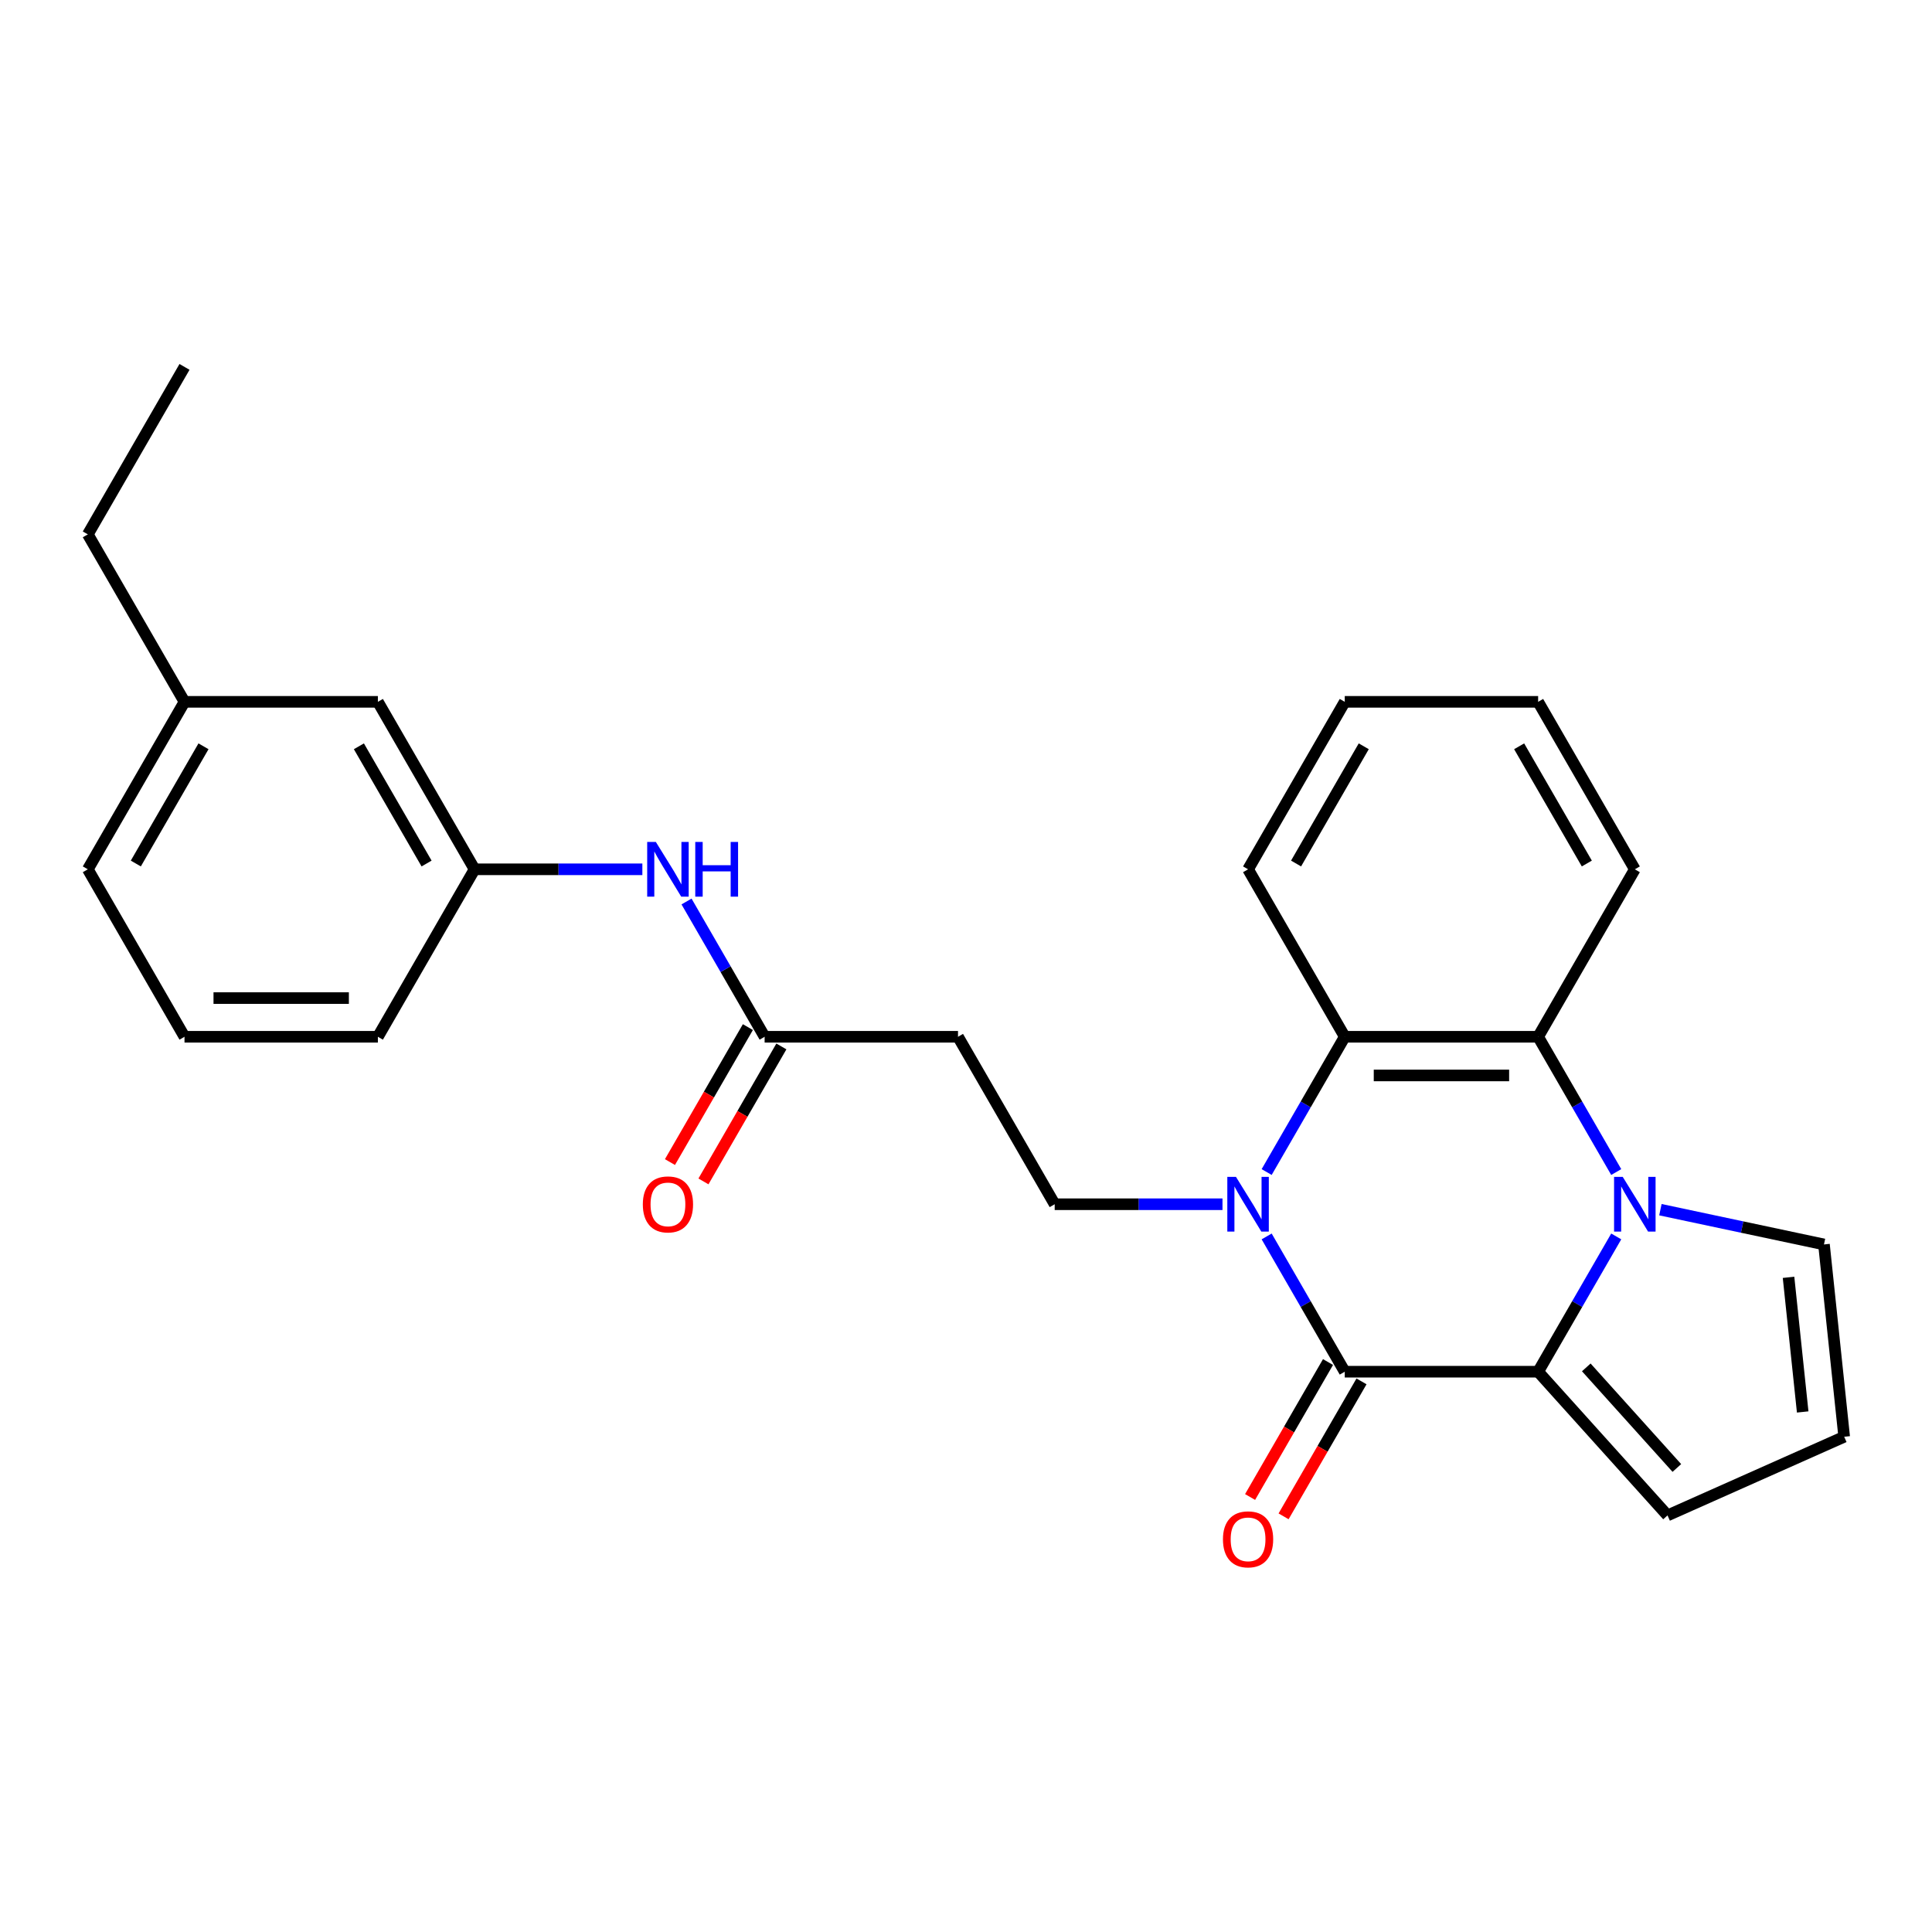 <?xml version='1.0' encoding='iso-8859-1'?>
<svg version='1.1' baseProfile='full'
              xmlns='http://www.w3.org/2000/svg'
                      xmlns:rdkit='http://www.rdkit.org/xml'
                      xmlns:xlink='http://www.w3.org/1999/xlink'
                  xml:space='preserve'
width='1000px' height='1000px' viewBox='0 0 1000 1000'>
<!-- END OF HEADER -->
<rect style='opacity:1.0;fill:#FFFFFF;stroke:none' width='1000' height='1000' x='0' y='0'> </rect>
<path class='bond-1' d='M 655.618,639.975 L 675.831,674.984' style='fill:none;fill-rule:evenodd;stroke:#0000FF;stroke-width:6px;stroke-linecap:butt;stroke-linejoin:miter;stroke-opacity:1' />
<path class='bond-1' d='M 675.831,674.984 L 696.044,709.994' style='fill:none;fill-rule:evenodd;stroke:#000000;stroke-width:6px;stroke-linecap:butt;stroke-linejoin:miter;stroke-opacity:1' />
<path class='bond-4' d='M 655.618,606.65 L 675.831,571.641' style='fill:none;fill-rule:evenodd;stroke:#0000FF;stroke-width:6px;stroke-linecap:butt;stroke-linejoin:miter;stroke-opacity:1' />
<path class='bond-4' d='M 675.831,571.641 L 696.044,536.631' style='fill:none;fill-rule:evenodd;stroke:#000000;stroke-width:6px;stroke-linecap:butt;stroke-linejoin:miter;stroke-opacity:1' />
<path class='bond-5' d='M 632.756,623.312 L 589.332,623.312' style='fill:none;fill-rule:evenodd;stroke:#0000FF;stroke-width:6px;stroke-linecap:butt;stroke-linejoin:miter;stroke-opacity:1' />
<path class='bond-5' d='M 589.332,623.312 L 545.908,623.312' style='fill:none;fill-rule:evenodd;stroke:#000000;stroke-width:6px;stroke-linecap:butt;stroke-linejoin:miter;stroke-opacity:1' />
<path class='bond-0' d='M 836.56,606.65 L 816.347,571.641' style='fill:none;fill-rule:evenodd;stroke:#0000FF;stroke-width:6px;stroke-linecap:butt;stroke-linejoin:miter;stroke-opacity:1' />
<path class='bond-0' d='M 816.347,571.641 L 796.134,536.631' style='fill:none;fill-rule:evenodd;stroke:#000000;stroke-width:6px;stroke-linecap:butt;stroke-linejoin:miter;stroke-opacity:1' />
<path class='bond-8' d='M 859.422,626.127 L 901.753,635.125' style='fill:none;fill-rule:evenodd;stroke:#0000FF;stroke-width:6px;stroke-linecap:butt;stroke-linejoin:miter;stroke-opacity:1' />
<path class='bond-8' d='M 901.753,635.125 L 944.083,644.122' style='fill:none;fill-rule:evenodd;stroke:#000000;stroke-width:6px;stroke-linecap:butt;stroke-linejoin:miter;stroke-opacity:1' />
<path class='bond-26' d='M 836.56,639.975 L 816.347,674.984' style='fill:none;fill-rule:evenodd;stroke:#0000FF;stroke-width:6px;stroke-linecap:butt;stroke-linejoin:miter;stroke-opacity:1' />
<path class='bond-26' d='M 816.347,674.984 L 796.134,709.994' style='fill:none;fill-rule:evenodd;stroke:#000000;stroke-width:6px;stroke-linecap:butt;stroke-linejoin:miter;stroke-opacity:1' />
<path class='bond-2' d='M 696.044,709.994 L 796.134,709.994' style='fill:none;fill-rule:evenodd;stroke:#000000;stroke-width:6px;stroke-linecap:butt;stroke-linejoin:miter;stroke-opacity:1' />
<path class='bond-10' d='M 687.376,704.989 L 667.209,739.918' style='fill:none;fill-rule:evenodd;stroke:#000000;stroke-width:6px;stroke-linecap:butt;stroke-linejoin:miter;stroke-opacity:1' />
<path class='bond-10' d='M 667.209,739.918 L 647.043,774.848' style='fill:none;fill-rule:evenodd;stroke:#FF0000;stroke-width:6px;stroke-linecap:butt;stroke-linejoin:miter;stroke-opacity:1' />
<path class='bond-10' d='M 704.712,714.998 L 684.545,749.927' style='fill:none;fill-rule:evenodd;stroke:#000000;stroke-width:6px;stroke-linecap:butt;stroke-linejoin:miter;stroke-opacity:1' />
<path class='bond-10' d='M 684.545,749.927 L 664.379,784.857' style='fill:none;fill-rule:evenodd;stroke:#FF0000;stroke-width:6px;stroke-linecap:butt;stroke-linejoin:miter;stroke-opacity:1' />
<path class='bond-9' d='M 796.134,709.994 L 863.108,784.375' style='fill:none;fill-rule:evenodd;stroke:#000000;stroke-width:6px;stroke-linecap:butt;stroke-linejoin:miter;stroke-opacity:1' />
<path class='bond-9' d='M 821.057,707.756 L 867.938,759.823' style='fill:none;fill-rule:evenodd;stroke:#000000;stroke-width:6px;stroke-linecap:butt;stroke-linejoin:miter;stroke-opacity:1' />
<path class='bond-3' d='M 796.134,536.631 L 696.044,536.631' style='fill:none;fill-rule:evenodd;stroke:#000000;stroke-width:6px;stroke-linecap:butt;stroke-linejoin:miter;stroke-opacity:1' />
<path class='bond-3' d='M 781.121,556.65 L 711.057,556.65' style='fill:none;fill-rule:evenodd;stroke:#000000;stroke-width:6px;stroke-linecap:butt;stroke-linejoin:miter;stroke-opacity:1' />
<path class='bond-16' d='M 796.134,536.631 L 846.18,449.95' style='fill:none;fill-rule:evenodd;stroke:#000000;stroke-width:6px;stroke-linecap:butt;stroke-linejoin:miter;stroke-opacity:1' />
<path class='bond-17' d='M 696.044,536.631 L 645.998,449.95' style='fill:none;fill-rule:evenodd;stroke:#000000;stroke-width:6px;stroke-linecap:butt;stroke-linejoin:miter;stroke-opacity:1' />
<path class='bond-7' d='M 545.908,623.312 L 495.862,536.631' style='fill:none;fill-rule:evenodd;stroke:#000000;stroke-width:6px;stroke-linecap:butt;stroke-linejoin:miter;stroke-opacity:1' />
<path class='bond-6' d='M 395.772,536.631 L 495.862,536.631' style='fill:none;fill-rule:evenodd;stroke:#000000;stroke-width:6px;stroke-linecap:butt;stroke-linejoin:miter;stroke-opacity:1' />
<path class='bond-11' d='M 395.772,536.631 L 375.559,501.622' style='fill:none;fill-rule:evenodd;stroke:#000000;stroke-width:6px;stroke-linecap:butt;stroke-linejoin:miter;stroke-opacity:1' />
<path class='bond-11' d='M 375.559,501.622 L 355.346,466.613' style='fill:none;fill-rule:evenodd;stroke:#0000FF;stroke-width:6px;stroke-linecap:butt;stroke-linejoin:miter;stroke-opacity:1' />
<path class='bond-14' d='M 387.104,531.627 L 366.937,566.556' style='fill:none;fill-rule:evenodd;stroke:#000000;stroke-width:6px;stroke-linecap:butt;stroke-linejoin:miter;stroke-opacity:1' />
<path class='bond-14' d='M 366.937,566.556 L 346.771,601.486' style='fill:none;fill-rule:evenodd;stroke:#FF0000;stroke-width:6px;stroke-linecap:butt;stroke-linejoin:miter;stroke-opacity:1' />
<path class='bond-14' d='M 404.44,541.636 L 384.273,576.565' style='fill:none;fill-rule:evenodd;stroke:#000000;stroke-width:6px;stroke-linecap:butt;stroke-linejoin:miter;stroke-opacity:1' />
<path class='bond-14' d='M 384.273,576.565 L 364.107,611.495' style='fill:none;fill-rule:evenodd;stroke:#FF0000;stroke-width:6px;stroke-linecap:butt;stroke-linejoin:miter;stroke-opacity:1' />
<path class='bond-28' d='M 944.083,644.122 L 954.545,743.665' style='fill:none;fill-rule:evenodd;stroke:#000000;stroke-width:6px;stroke-linecap:butt;stroke-linejoin:miter;stroke-opacity:1' />
<path class='bond-28' d='M 925.744,661.146 L 933.068,730.826' style='fill:none;fill-rule:evenodd;stroke:#000000;stroke-width:6px;stroke-linecap:butt;stroke-linejoin:miter;stroke-opacity:1' />
<path class='bond-12' d='M 863.108,784.375 L 954.545,743.665' style='fill:none;fill-rule:evenodd;stroke:#000000;stroke-width:6px;stroke-linecap:butt;stroke-linejoin:miter;stroke-opacity:1' />
<path class='bond-13' d='M 332.484,449.95 L 289.06,449.95' style='fill:none;fill-rule:evenodd;stroke:#0000FF;stroke-width:6px;stroke-linecap:butt;stroke-linejoin:miter;stroke-opacity:1' />
<path class='bond-13' d='M 289.06,449.95 L 245.636,449.95' style='fill:none;fill-rule:evenodd;stroke:#000000;stroke-width:6px;stroke-linecap:butt;stroke-linejoin:miter;stroke-opacity:1' />
<path class='bond-15' d='M 245.636,449.95 L 195.591,363.269' style='fill:none;fill-rule:evenodd;stroke:#000000;stroke-width:6px;stroke-linecap:butt;stroke-linejoin:miter;stroke-opacity:1' />
<path class='bond-15' d='M 220.793,446.957 L 185.761,386.281' style='fill:none;fill-rule:evenodd;stroke:#000000;stroke-width:6px;stroke-linecap:butt;stroke-linejoin:miter;stroke-opacity:1' />
<path class='bond-20' d='M 245.636,449.95 L 195.591,536.631' style='fill:none;fill-rule:evenodd;stroke:#000000;stroke-width:6px;stroke-linecap:butt;stroke-linejoin:miter;stroke-opacity:1' />
<path class='bond-18' d='M 195.591,363.269 L 95.5,363.269' style='fill:none;fill-rule:evenodd;stroke:#000000;stroke-width:6px;stroke-linecap:butt;stroke-linejoin:miter;stroke-opacity:1' />
<path class='bond-27' d='M 846.18,449.95 L 796.134,363.269' style='fill:none;fill-rule:evenodd;stroke:#000000;stroke-width:6px;stroke-linecap:butt;stroke-linejoin:miter;stroke-opacity:1' />
<path class='bond-27' d='M 821.337,446.957 L 786.305,386.281' style='fill:none;fill-rule:evenodd;stroke:#000000;stroke-width:6px;stroke-linecap:butt;stroke-linejoin:miter;stroke-opacity:1' />
<path class='bond-24' d='M 645.998,449.95 L 696.044,363.269' style='fill:none;fill-rule:evenodd;stroke:#000000;stroke-width:6px;stroke-linecap:butt;stroke-linejoin:miter;stroke-opacity:1' />
<path class='bond-24' d='M 670.841,446.957 L 705.873,386.281' style='fill:none;fill-rule:evenodd;stroke:#000000;stroke-width:6px;stroke-linecap:butt;stroke-linejoin:miter;stroke-opacity:1' />
<path class='bond-22' d='M 95.5,363.269 L 45.455,276.588' style='fill:none;fill-rule:evenodd;stroke:#000000;stroke-width:6px;stroke-linecap:butt;stroke-linejoin:miter;stroke-opacity:1' />
<path class='bond-29' d='M 95.5,363.269 L 45.455,449.95' style='fill:none;fill-rule:evenodd;stroke:#000000;stroke-width:6px;stroke-linecap:butt;stroke-linejoin:miter;stroke-opacity:1' />
<path class='bond-29' d='M 105.329,386.281 L 70.298,446.957' style='fill:none;fill-rule:evenodd;stroke:#000000;stroke-width:6px;stroke-linecap:butt;stroke-linejoin:miter;stroke-opacity:1' />
<path class='bond-19' d='M 95.5,536.631 L 195.591,536.631' style='fill:none;fill-rule:evenodd;stroke:#000000;stroke-width:6px;stroke-linecap:butt;stroke-linejoin:miter;stroke-opacity:1' />
<path class='bond-19' d='M 110.513,516.613 L 180.577,516.613' style='fill:none;fill-rule:evenodd;stroke:#000000;stroke-width:6px;stroke-linecap:butt;stroke-linejoin:miter;stroke-opacity:1' />
<path class='bond-21' d='M 95.5,536.631 L 45.455,449.95' style='fill:none;fill-rule:evenodd;stroke:#000000;stroke-width:6px;stroke-linecap:butt;stroke-linejoin:miter;stroke-opacity:1' />
<path class='bond-25' d='M 45.455,276.588 L 95.5,189.907' style='fill:none;fill-rule:evenodd;stroke:#000000;stroke-width:6px;stroke-linecap:butt;stroke-linejoin:miter;stroke-opacity:1' />
<path class='bond-23' d='M 796.134,363.269 L 696.044,363.269' style='fill:none;fill-rule:evenodd;stroke:#000000;stroke-width:6px;stroke-linecap:butt;stroke-linejoin:miter;stroke-opacity:1' />
<path  class='atom-0' d='M 639.738 609.152
L 649.018 624.152
Q 649.938 625.632, 651.418 628.312
Q 652.898 630.992, 652.978 631.152
L 652.978 609.152
L 656.738 609.152
L 656.738 637.472
L 652.858 637.472
L 642.898 621.072
Q 641.738 619.152, 640.498 616.952
Q 639.298 614.752, 638.938 614.072
L 638.938 637.472
L 635.258 637.472
L 635.258 609.152
L 639.738 609.152
' fill='#0000FF'/>
<path  class='atom-1' d='M 839.92 609.152
L 849.2 624.152
Q 850.12 625.632, 851.6 628.312
Q 853.08 630.992, 853.16 631.152
L 853.16 609.152
L 856.92 609.152
L 856.92 637.472
L 853.04 637.472
L 843.08 621.072
Q 841.92 619.152, 840.68 616.952
Q 839.48 614.752, 839.12 614.072
L 839.12 637.472
L 835.44 637.472
L 835.44 609.152
L 839.92 609.152
' fill='#0000FF'/>
<path  class='atom-11' d='M 632.998 796.755
Q 632.998 789.955, 636.358 786.155
Q 639.718 782.355, 645.998 782.355
Q 652.278 782.355, 655.638 786.155
Q 658.998 789.955, 658.998 796.755
Q 658.998 803.635, 655.598 807.555
Q 652.198 811.435, 645.998 811.435
Q 639.758 811.435, 636.358 807.555
Q 632.998 803.675, 632.998 796.755
M 645.998 808.235
Q 650.318 808.235, 652.638 805.355
Q 654.998 802.435, 654.998 796.755
Q 654.998 791.195, 652.638 788.395
Q 650.318 785.555, 645.998 785.555
Q 641.678 785.555, 639.318 788.355
Q 636.998 791.155, 636.998 796.755
Q 636.998 802.475, 639.318 805.355
Q 641.678 808.235, 645.998 808.235
' fill='#FF0000'/>
<path  class='atom-12' d='M 339.466 435.79
L 348.746 450.79
Q 349.666 452.27, 351.146 454.95
Q 352.626 457.63, 352.706 457.79
L 352.706 435.79
L 356.466 435.79
L 356.466 464.11
L 352.586 464.11
L 342.626 447.71
Q 341.466 445.79, 340.226 443.59
Q 339.026 441.39, 338.666 440.71
L 338.666 464.11
L 334.986 464.11
L 334.986 435.79
L 339.466 435.79
' fill='#0000FF'/>
<path  class='atom-12' d='M 359.866 435.79
L 363.706 435.79
L 363.706 447.83
L 378.186 447.83
L 378.186 435.79
L 382.026 435.79
L 382.026 464.11
L 378.186 464.11
L 378.186 451.03
L 363.706 451.03
L 363.706 464.11
L 359.866 464.11
L 359.866 435.79
' fill='#0000FF'/>
<path  class='atom-15' d='M 332.726 623.392
Q 332.726 616.592, 336.086 612.792
Q 339.446 608.992, 345.726 608.992
Q 352.006 608.992, 355.366 612.792
Q 358.726 616.592, 358.726 623.392
Q 358.726 630.272, 355.326 634.192
Q 351.926 638.072, 345.726 638.072
Q 339.486 638.072, 336.086 634.192
Q 332.726 630.312, 332.726 623.392
M 345.726 634.872
Q 350.046 634.872, 352.366 631.992
Q 354.726 629.072, 354.726 623.392
Q 354.726 617.832, 352.366 615.032
Q 350.046 612.192, 345.726 612.192
Q 341.406 612.192, 339.046 614.992
Q 336.726 617.792, 336.726 623.392
Q 336.726 629.112, 339.046 631.992
Q 341.406 634.872, 345.726 634.872
' fill='#FF0000'/>
</svg>
